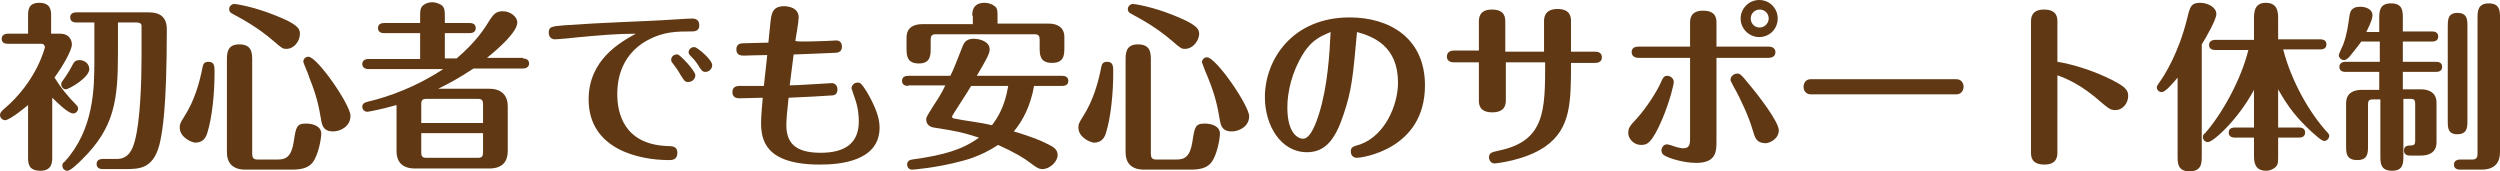 <?xml version="1.0" encoding="utf-8"?>
<!-- Generator: Adobe Illustrator 21.1.0, SVG Export Plug-In . SVG Version: 6.00 Build 0)  -->
<svg version="1.1" id="Layer_1" xmlns="http://www.w3.org/2000/svg" xmlns:xlink="http://www.w3.org/1999/xlink" x="0px" y="0px"
	 viewBox="0 0 445.1 30.5" style="enable-background:new 0 0 445.1 30.5;" xml:space="preserve">
<style type="text/css">
	.st0{fill:#603813;}
</style>
<g>
	<g>
		<path class="st0" d="M1.4,7.8c-0.4,0-1.1-0.1-1.1-0.9C0.3,6.1,1.1,6,1.4,6H5V2.8c0-0.9,0-2.3,2-2.3c2.1,0,2.1,1.5,2.1,2.3V6h1.6
			c1.8,0,2.1,1.4,2.1,1.9c0,1.1-1.7,4-3.1,5.9c1.1,1.8,2.4,3.4,3.9,4.9c0.1,0.1,0.3,0.3,0.3,0.6c0,0.5-0.4,0.9-0.9,0.9
			c-0.8,0-2.7-1.8-3.7-2.8V28c0,0.8,0,2.4-2.1,2.4C5,30.4,5,29,5,28v-9.3c0,0-3.2,2.7-4.1,2.7c-0.4,0-0.9-0.4-0.9-0.9
			c0-0.4,0.2-0.6,0.6-1C6.6,14.5,8,8.4,8,8.4c0-0.1-0.1-0.6-0.6-0.6H1.4z M10.9,15c0-0.4,0.2-0.5,0.6-1.1c0.4-0.6,0.7-1,1.5-2.5
			c0.2-0.4,0.5-0.7,1.2-0.7c0.9,0,1.7,0.7,1.7,1.6c0,1.5-3.6,3.6-4.2,3.6C11.3,15.9,10.9,15.5,10.9,15z M21,9.5
			c0,8.3-0.6,13.2-6.4,18.9c-0.5,0.5-2,2-2.6,2c-0.5,0-0.9-0.4-0.9-0.9c0-0.4,0.2-0.6,0.4-0.7c5.2-5.7,5.3-13,5.3-18V4h-3.2
			c-0.4,0-1.1-0.1-1.1-0.9s0.7-0.9,1.1-0.9h12.7c1,0,3.4,0,3.4,3c0,14.1-0.8,18-1.1,19.6c-1,5.3-3.7,5.3-6.3,5.3h-4
			c-0.4,0-1.1-0.1-1.1-0.9c0-0.8,0.7-0.9,1.1-0.9h2.5c2.1,0,2.8-1.7,3.2-3.2c1-3.6,1.2-10.9,1.2-14.9c0-0.5,0-5.5,0-5.7
			C25.1,4,24.5,4,24.2,4H21V9.5z"/>
		<path class="st0" d="M32,22.7c0-0.5,0-0.7,0.9-2.1c1.7-2.7,2.6-5.7,3.2-8.8c0.1-0.5,0.4-0.8,1-0.8c1.1,0,1.1,0.8,1.1,1.9
			c0,3.6-0.4,7.9-1.3,10.8c-0.4,1.3-1.2,1.7-2.2,1.7C33.7,25.2,32,24.3,32,22.7z M44.9,27.4c0,0.6,0.2,1,0.9,1h3.7
			c1.4,0,2.4-0.5,2.8-3.2c0.4-2.6,0.5-3.2,2.2-3.2c1.3,0,2.7,0.5,2.7,1.8c0,0.8-0.5,3.9-1.6,5.2c-0.5,0.6-1.4,1.2-3.5,1.2h-8.4
			c-2.4,0-3.3-1.3-3.3-3.1V10.8c0-1.3,0-2.9,2.2-2.9c2.3,0,2.3,1.6,2.3,2.9V27.4z M51,8.7c-0.6,0-0.7,0-2.3-1.4
			c-2.8-2.4-5.2-3.7-7.4-4.9c-0.4-0.2-0.5-0.5-0.5-0.8c0-0.5,0.5-0.9,0.9-0.9c0.3,0,3.5,0.5,7.2,2C53,4.3,53.4,5.1,53.4,6
			C53.4,7.4,52.3,8.7,51,8.7z M59.3,23.4c-1.4,0-1.9-0.7-2.1-1.9c-0.4-2.4-0.8-4.4-2.1-7.6C55,13.4,54,11.2,54,11
			c0-0.4,0.3-0.9,0.9-0.9c1.6,0,7.5,8.6,7.5,10.5C62.4,22.6,60.5,23.4,59.3,23.4z"/>
		<path class="st0" d="M93.1,10.4c0.3,0,1.1,0.1,1.1,0.9s-0.8,0.9-1.1,0.9h-8.8c-2.6,1.7-4.4,2.7-6.3,3.6h9.1c2.4,0,3.3,1.4,3.3,3.1
			v8c0,1.7-0.8,3.1-3.3,3.1H73.9c-2.4,0-3.3-1.3-3.3-3.1v-8.2c-2.8,0.8-5,1.2-5.2,1.2c-0.5,0-0.9-0.4-0.9-0.9c0-0.7,0.7-0.8,1-0.9
			c3.9-0.9,8.9-2.8,13.4-5.8H65.6c-0.3,0-1.1-0.1-1.1-0.9s0.8-0.9,1.1-0.9h9.2V5.9h-6.4c-0.4,0-1.1-0.1-1.1-0.9
			c0-0.8,0.7-0.9,1.1-0.9h6.4V3.2c0-1.3,0-1.5,0.3-2c0.4-0.5,1.1-0.8,1.9-0.8c0.5,0,1.1,0.2,1.6,0.5c0.6,0.5,0.6,1,0.6,2.3v0.9h4.4
			c0.4,0,1.1,0.1,1.1,0.9c0,0.8-0.7,0.9-1.1,0.9h-4.4v4.5h2.1c3.5-3,4.9-5.2,6-7C87.9,2.5,88.4,2,89.5,2c1.4,0,2.6,1,2.6,2
			c0,1.7-3.4,4.7-5.4,6.3H93.1z M86,21.9v-3.4c0-0.6-0.2-0.9-0.9-0.9h-9.2c-0.8,0-0.9,0.4-0.9,0.9v3.4H86z M75,23.7v3.5
			c0,0.6,0.2,0.9,0.9,0.9h9.2c0.7,0,0.9-0.3,0.9-0.9v-3.5H75z"/>
		<path class="st0" d="M103.3,6.6c-0.7,0.1-4,0.4-4.5,0.4c-0.6,0-1.1-0.4-1.1-1.2c0-1.1,0.6-1.1,2.8-1.3c7-0.5,14.1-0.7,17.4-0.9
			c0.1,0,4.6-0.3,5.3-0.3c0.3,0,1.3,0,1.3,1.2c0,1.1-0.9,1.1-1.5,1.1c-2.4,0-4.8,0-7.6,1.5c-5.5,2.9-5.5,8.4-5.5,9.7
			c0,3.2,1.1,8.9,8.9,9.2c1,0,1.8,0.1,1.8,1.2c0,1.3-1,1.3-1.5,1.3c-5.3,0-14.3-1.9-14.3-10.8c0-7.1,5.7-10.2,8.4-11.7
			C109.8,6,106.6,6.3,103.3,6.6z M123.8,13.4c0,0.6-0.5,1.2-1.3,1.2c-0.6,0-0.7-0.3-1.3-1.2c-0.5-0.9-0.8-1.3-1.4-2.1
			c-0.2-0.2-0.3-0.4-0.3-0.7c0-0.5,0.5-1,1.2-0.9C121.2,9.9,123.8,12.6,123.8,13.4z M126.8,11.6c0,0.7-0.6,1.2-1.2,1.2
			c-0.5,0-0.7-0.2-1.3-1.2c-0.4-0.6-0.6-0.9-1.4-1.7c-0.1-0.1-0.3-0.3-0.3-0.6c0-0.5,0.5-1,1.1-0.9C124.1,8.4,126.8,10.6,126.8,11.6
			z"/>
		<path class="st0" d="M147,7.3c0.2,0,1.8-0.1,1.9-0.1c0.1,0,1,0,1,1.1c0,1-0.8,1.1-1.2,1.1c-0.2,0-6.7,0.3-7.4,0.3
			c-0.1,0.9-0.6,4.7-0.7,5.5c1.2,0,7.2-0.4,7.5-0.4c0.4,0,1,0.3,1,1.1c0,1.1-0.8,1.1-1.2,1.1c-2.8,0.2-3.3,0.2-7.5,0.4
			c-0.2,2.2-0.4,3.6-0.4,4.8c0,2.9,1.2,5,6.1,5c4.6,0,6.8-1.9,6.8-5.6c0-1-0.1-2.4-0.7-4.1c-0.2-0.6-0.6-1.7-0.6-1.8
			c0-0.4,0.4-1,1.1-1c0.5,0,0.7,0.2,1.6,1.6c1.4,2.4,2.3,4.5,2.3,6.4c0,6-7,6.6-10.6,6.6c-9.8,0-10.5-4.4-10.5-7.5
			c0-1,0.2-3.3,0.3-4.4c-0.7,0-3.6,0.1-4.2,0.1c-1.2,0-1.2-0.9-1.2-1.1c0-0.2,0-1.1,1.2-1.1c1.6,0,2.7,0,4.4,0
			c0.1-0.9,0.5-4.7,0.6-5.5c-1,0-4,0.1-4.1,0.1c-0.5,0-1.4,0-1.4-1.1c0-1.1,0.9-1.1,1.4-1.1c0.6,0,3.3-0.1,3.8-0.1h0.5
			c0.1-0.7,0.4-4.3,0.5-4.6c0.2-0.9,0.5-1.9,2.3-1.9c0.6,0,2.6,0.2,2.6,2c0,0.7-0.5,3.6-0.6,4.2C142.2,7.5,146.6,7.3,147,7.3z"/>
		<path class="st0" d="M161.7,15.3c-0.4,0-1.1-0.1-1.1-0.9c0-0.8,0.7-0.9,1.1-0.9h7.5c0.6-1.1,1.5-3.6,2.2-5.3
			c0.2-0.5,0.6-1.3,1.9-1.3c1.2,0,2.9,0.5,2.9,1.9c0,0.8-0.7,2-2.3,4.7h15.2c0.4,0,1.1,0.1,1.1,0.9c0,0.8-0.7,0.9-1.1,0.9h-5
			c-0.6,3.5-2,6.2-3.6,8.1c4.7,1.4,6.1,2.3,6.7,2.6c0.3,0.2,1.1,0.6,1.1,1.6c0,1.2-1.4,2.5-2.7,2.5c-0.7,0-1.1-0.3-2.3-1.2
			c-0.9-0.7-2.7-1.8-5.6-3.1c-1.2,0.8-3.5,2.1-6.2,2.8c-4.7,1.3-9,1.6-9.1,1.6c-0.7,0-0.9-0.6-0.9-0.9c0-0.1,0-0.8,0.9-0.9
			c5.8-0.8,9-1.8,11.9-3.9c-3.2-1-3.7-1.1-8.1-1.8c-1.1-0.2-1.3-1-1.3-1.4s0-0.4,1.3-2.5c0.8-1.2,1.5-2.3,2.1-3.6H161.7z M173.1,2.8
			c0-0.6,0-2.3,2.2-2.3c0.6,0,1.3,0.2,1.8,0.6c0.5,0.4,0.5,0.9,0.5,1.7v1.4h9.1c1.6,0,2.8,0.7,2.8,2.4v1.8c0,1.3,0,2.8-2.2,2.8
			c-2.2,0-2.2-1.5-2.2-2.8V7c0-0.6-0.2-0.9-0.9-0.9h-17.6c-0.7,0-0.9,0.3-0.9,0.9v1.5c0,1.3,0,2.8-2.1,2.8c-2.2,0-2.2-1.5-2.2-2.8
			V6.7c0-1.9,1.4-2.4,2.8-2.4h9V2.8z M172.9,15.3c-0.5,0.9-3.4,5.3-3.4,5.4c0,0.2,0.1,0.4,0.4,0.4c1.8,0.4,4.8,0.7,6.7,1.2
			c1-1.3,2.3-3.3,2.9-7H172.9z"/>
		<path class="st0" d="M192,22.7c0-0.5,0-0.7,0.9-2.1c1.7-2.7,2.6-5.7,3.2-8.8c0.1-0.5,0.4-0.8,1-0.8c1.1,0,1.1,0.8,1.1,1.9
			c0,3.6-0.4,7.9-1.3,10.8c-0.4,1.3-1.2,1.7-2.2,1.7C193.7,25.2,192,24.3,192,22.7z M204.9,27.4c0,0.6,0.2,1,0.9,1h3.7
			c1.4,0,2.4-0.5,2.8-3.2c0.4-2.6,0.5-3.2,2.2-3.2c1.3,0,2.7,0.5,2.7,1.8c0,0.8-0.5,3.9-1.6,5.2c-0.5,0.6-1.4,1.2-3.5,1.2h-8.4
			c-2.4,0-3.3-1.3-3.3-3.1V10.8c0-1.3,0-2.9,2.2-2.9c2.3,0,2.3,1.6,2.3,2.9V27.4z M211,8.7c-0.6,0-0.7,0-2.3-1.4
			c-2.8-2.4-5.2-3.7-7.4-4.9c-0.4-0.2-0.5-0.5-0.5-0.8c0-0.5,0.5-0.9,0.9-0.9c0.3,0,3.5,0.5,7.2,2c4.3,1.7,4.6,2.5,4.6,3.4
			C213.4,7.4,212.3,8.7,211,8.7z M219.3,23.4c-1.4,0-1.9-0.7-2.1-1.9c-0.4-2.4-0.8-4.4-2.1-7.6c-0.2-0.4-1.1-2.7-1.1-2.8
			c0-0.4,0.3-0.9,0.9-0.9c1.6,0,7.5,8.6,7.5,10.5C222.4,22.6,220.5,23.4,219.3,23.4z"/>
		<path class="st0" d="M239.2,20.4c-1.4,4.2-3.1,6.7-6.5,6.7c-4.7,0-7.5-4.8-7.5-9.8c0-6.7,4.9-14.2,15.1-14.2
			c7,0,13.4,3.6,13.4,12.1c0,11.5-11.4,12.9-12.1,12.9c-0.6,0-1.1-0.4-1.1-1.1c0-0.8,0.3-0.9,1.7-1.3c4.4-1.6,6.7-7,6.7-11
			c0-6.5-4.4-8.2-7.3-9C240.9,13.4,240.7,16,239.2,20.4z M232,9.6c-2,3.2-2.8,6.8-2.8,9.5c0,4.8,2,5.6,2.8,5.6
			c1.4,0,2.4-3.1,2.8-4.3c1.6-5.1,1.9-10.7,2.1-14.7C235.3,6.4,233.6,7,232,9.6z"/>
		<path class="st0" d="M274.9,9.2V3.8c0-0.5,0-2.2,2.4-2.2c2.4,0,2.4,1.6,2.4,2.2v5.4h4.3c0.7,0,1.2,0.3,1.2,1c0,0.2,0,1-1.2,1h-4.3
			c0,6.9,0,11.7-4.6,14.9c-3.6,2.5-8.9,3-9,3c-0.5,0-1-0.4-1-1.1c0-0.8,0.5-0.9,1.8-1.2c8.2-1.7,8.2-7.2,8.2-15.7h-7v6.7
			c0,0.6,0,2.2-2.4,2.2c-2.4,0-2.4-1.5-2.4-2.2v-6.7h-4.5c-0.6,0-1.2-0.3-1.2-1c0-1,0.9-1.1,1.2-1.1h4.5V3.9c0-0.6,0-2.2,2.3-2.2
			c2.4,0,2.4,1.5,2.4,2.2v5.3H274.9z"/>
		<path class="st0" d="M291.5,21c1.7-1.9,3.4-4.6,4.1-6.1c0.5-1.2,0.7-1.4,1.3-1.4c0.4,0,1.1,0.4,1.1,1.1c0,0.4-0.6,3.1-2,6.5
			c-1.9,4.4-2.7,4.7-3.8,4.7c-1.5,0-2.3-1.3-2.3-2C289.9,22.8,290,22.6,291.5,21z M305.6,25.1c0,1.8,0,3.9-3.6,3.9
			c-2.4,0-4.9-0.9-5.2-1.1c-0.3-0.1-1-0.4-1-1.1c0-0.4,0.3-1.1,1-1.1c0.2,0,1.2,0.3,1.4,0.4c0.6,0.2,1.2,0.3,1.5,0.3
			c1,0,1.2-0.6,1.2-1.6V10.3h-9.2c-0.6,0-1.2-0.3-1.2-1c0-0.2,0-1,1.2-1h9.2V4.1c0-0.6,0-2.2,2.3-2.2c2.4,0,2.4,1.5,2.4,2.2v4.2h9.3
			c1.2,0,1.2,0.9,1.2,1c0,0.9-0.9,1-1.2,1h-9.3V25.1z M312,23c-0.6-2.1-2.1-5.4-3.3-7.5c-0.5-1-0.6-1.1-0.6-1.3
			c0-0.6,0.6-1.1,1.2-1.1c0.4,0,0.6,0,2.1,1.9c1.7,2,5.3,6.7,5.3,8.2c0,1.5-1.6,2.3-2.4,2.3C312.7,25.4,312.5,24.7,312,23z
			 M316.5,3.3c0,1.8-1.4,3.3-3.3,3.3c-1.8,0-3.3-1.5-3.3-3.3c0-1.8,1.5-3.3,3.3-3.3C315.1,0,316.5,1.5,316.5,3.3z M311.7,3.3
			c0,0.8,0.6,1.6,1.6,1.6c0.9,0,1.6-0.8,1.6-1.6c0-0.9-0.7-1.6-1.6-1.6C312.4,1.7,311.7,2.4,311.7,3.3z"/>
		<path class="st0" d="M348.3,14.1c1.1,0,1.3,1,1.3,1.3c0,0.8-0.5,1.4-1.3,1.4h-25.9c-1.1,0-1.3-1-1.3-1.3c0-0.3,0.1-1.4,1.3-1.4
			H348.3z"/>
		<path class="st0" d="M366.3,27.1c0,0.6,0,2.2-2.3,2.2c-2.4,0-2.4-1.5-2.4-2.2V3.9c0-0.6,0-2.2,2.3-2.2c2.4,0,2.4,1.5,2.4,2.2V11
			c2.5,0.4,5.8,1.4,8.6,2.7c3.7,1.7,4,2.4,4,3.4c0,1.2-0.9,2.5-2.3,2.5c-0.9,0-1.3-0.4-2.4-1.3c-3.7-3.3-6.3-4.3-7.9-4.9V27.1z"/>
		<path class="st0" d="M387.8,13.7c-0.9,1.1-2.3,2.7-2.9,2.7c-0.5,0-0.9-0.4-0.9-0.8c0-0.3,0.1-0.4,0.3-0.7
			c1.1-1.5,3.6-5.5,5.1-11.6c0.5-2.1,0.7-2.8,2.3-2.8c1.4,0,2.9,0.8,2.9,2c0,1-1.9,4.3-2.6,5.4v19.9c0,1.2,0,2.7-2.2,2.7
			c-2.1,0-2.1-1.5-2.1-2.7V13.7z M413.1,7c0.4,0,1.1,0.1,1.1,0.9c0,0.8-0.7,0.9-1.1,0.9h-6.6c1.4,5.5,4.6,11.2,7.8,14.7
			c0.2,0.2,0.4,0.4,0.4,0.7c0,0.4-0.4,0.9-0.9,0.9c-0.5,0-1.7-1.2-2.2-1.6c-2.7-2.5-4.2-4.4-6-7.6v6.8h3.7c0.4,0,1.1,0.1,1.1,0.9
			c0,0.8-0.7,0.9-1.1,0.9h-3.7v3c0,1.4,0,1.7-0.4,2.2c-0.4,0.4-1.1,0.7-1.7,0.7c-2.2,0-2.2-1.7-2.2-2.9v-3h-3.4
			c-0.4,0-1.1-0.1-1.1-0.9c0-0.8,0.7-0.9,1.1-0.9h3.4v-6.7c-2.9,5.4-7.3,9.3-8.2,9.3c-0.5,0-0.9-0.4-0.9-0.9c0-0.3,0.1-0.5,0.4-0.7
			c3-3.4,6.4-9.5,7.7-14.8h-5.9c-0.4,0-1.1-0.1-1.1-0.9c0-0.8,0.8-0.9,1.1-0.9h6.9V3.4c0-1.1,0-2.9,2.1-2.9c2.2,0,2.2,1.8,2.2,2.9V7
			H413.1z"/>
		<path class="st0" d="M423.7,12.8h-6.1c-0.4,0-1.1-0.1-1.1-0.9c0-0.8,0.8-0.9,1.1-0.9h6.1V7.4h-3.3c-0.4,0.6-1.7,2.2-2.1,2.7
			c-0.3,0.3-0.6,0.6-1,0.6c-0.5,0-0.9-0.5-0.9-0.8c0-0.4,0.7-1.7,0.8-2c0.7-1.9,0.9-3.7,1.1-5.1c0.1-0.5,0.2-1.6,1.9-1.6
			c1.1,0,2.2,0.5,2.2,1.5c0,0.4-0.1,1-1.1,3h2.3V3.3c0-1.2,0-2.7,2.1-2.7c2.1,0,2.1,1.4,2.1,2.7v2.3h5.2c0.4,0,1.1,0.1,1.1,0.9
			s-0.7,0.9-1.1,0.9h-5.2V11h5.9c0.4,0,1.1,0.1,1.1,0.9c0,0.8-0.7,0.9-1.1,0.9h-5.9v3.1h3.2c1.6,0,2.8,0.7,2.8,2.4v7
			c0,1.9-1.4,2.4-2.8,2.4h-1.9c-0.4,0-1.1-0.1-1.1-0.9c0-0.9,0.8-0.9,1.2-0.9c0.6,0,0.8-0.2,0.8-0.8v-6.6c0-0.6-0.1-0.9-0.8-0.9
			h-1.3v10.1c0,1.3,0,2.7-2,2.7c-2.1,0-2.1-1.4-2.1-2.7V17.7h-1.3c-0.7,0-0.9,0.2-0.9,0.9v7.4c0,1.2,0,2.5-1.9,2.5c-2,0-2-1.3-2-2.5
			v-7.6c0-1.9,1.4-2.4,2.8-2.4h3.1V12.8z M439.3,21.5c0,1.1,0,2.4-1.8,2.4c-1.7,0-1.7-1.2-1.7-2.4V4.7c0-1.1,0-2.4,1.7-2.4
			c1.8,0,1.8,1.2,1.8,2.4V21.5z M445.1,27.1c0,1.7-0.8,3.1-3.3,3.1H438c-0.4,0-1.1-0.1-1.1-0.9c0-0.8,0.8-0.9,1.1-0.9h2.2
			c0.7,0,0.9-0.4,0.9-1V3.2c0-1.1,0-2.6,2-2.6c2,0,2,1.4,2,2.6V27.1z"/>
	</g>
</g>
</svg>

